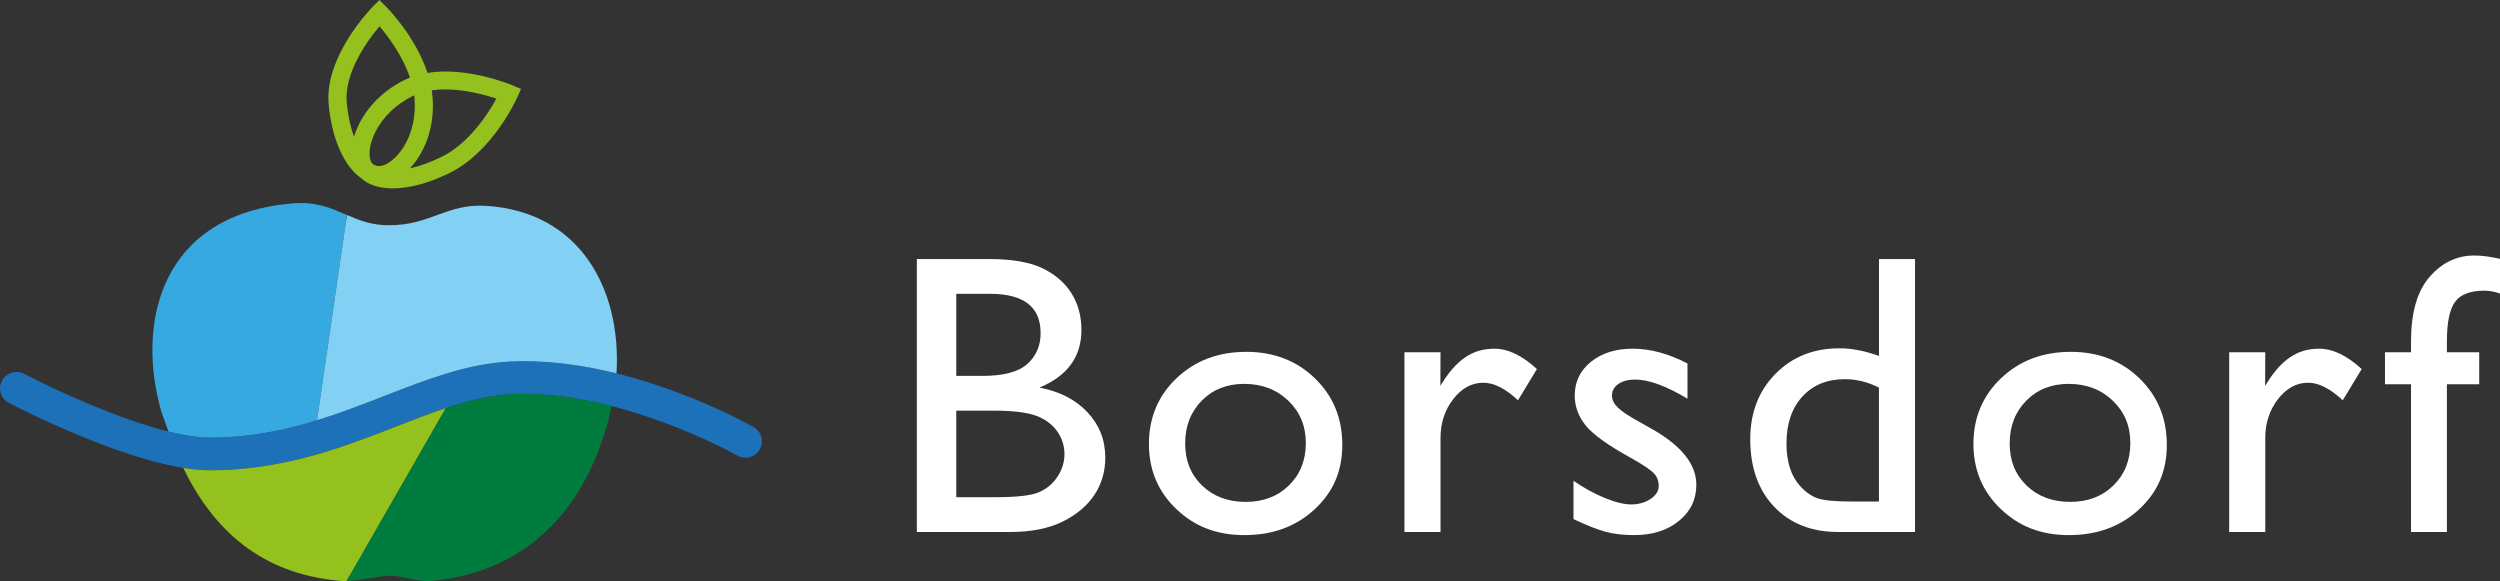 <svg width="499" height="116" viewBox="0 0 499 116" fill="none" xmlns="http://www.w3.org/2000/svg">
<rect x="0" y="0" width="499" height="116" fill="#333333" stroke="none"/>
<g clip-path="url(#clip0_3625_55)">
<path d="M287.527 70.308L287.497 77.02L287.891 76.393C291.351 70.852 294.848 69.604 298.308 69.604C301.011 69.604 303.827 70.958 306.769 73.661L302.992 79.9C300.498 77.558 298.189 76.393 296.065 76.393C293.756 76.393 291.757 77.487 290.062 79.669C288.374 81.851 287.527 84.441 287.527 87.427V106.185H280.325V70.308H287.527Z" fill="white"/>
<path d="M201.609 106.185H183V51.704H197.403C201.938 51.704 205.482 52.307 208.023 53.519C210.565 54.731 212.51 56.393 213.847 58.51C215.183 60.627 215.851 63.081 215.851 65.861C215.851 71.218 213.059 75.05 207.469 77.362C211.484 78.119 214.676 79.757 217.051 82.277C219.425 84.802 220.613 87.818 220.613 91.324C220.613 94.104 219.891 96.587 218.447 98.769C217.003 100.952 214.885 102.737 212.093 104.115C209.3 105.493 205.804 106.185 201.609 106.185ZM197.636 58.646H190.87V75.027H196.102C200.303 75.027 203.286 74.234 205.052 72.649C206.824 71.064 207.707 69.013 207.707 66.487C207.707 61.26 204.348 58.646 197.636 58.646ZM198.226 81.963H190.87V99.243H198.62C202.922 99.243 205.84 98.911 207.373 98.249C208.912 97.587 210.141 96.552 211.072 95.15C212.003 93.749 212.468 92.241 212.468 90.626C212.468 89.012 211.979 87.445 210.995 86.061C210.01 84.683 208.614 83.654 206.806 82.98C204.998 82.306 202.134 81.963 198.226 81.963Z" fill="white"/>
<path d="M248.721 70.225C254.234 70.225 258.81 71.987 262.456 75.512C266.101 79.036 267.921 83.459 267.921 88.793C267.921 94.127 266.071 98.261 262.372 101.679C258.673 105.097 254.019 106.806 248.405 106.806C242.79 106.806 238.435 105.073 234.789 101.602C231.144 98.131 229.324 93.796 229.324 88.598C229.324 83.4 231.167 78.971 234.855 75.476C238.542 71.981 243.166 70.231 248.721 70.231V70.225ZM248.327 76.623C244.89 76.623 242.068 77.741 239.866 79.976C237.665 82.212 236.561 85.062 236.561 88.515C236.561 91.969 237.689 94.748 239.944 96.919C242.199 99.089 245.099 100.177 248.637 100.177C252.175 100.177 255.033 99.077 257.277 96.883C259.52 94.683 260.642 91.868 260.642 88.439C260.642 85.009 259.472 82.212 257.139 79.976C254.807 77.741 251.871 76.623 248.327 76.623Z" fill="white"/>
<path d="M314.071 103.607V95.967C316.094 97.368 318.158 98.509 320.27 99.379C322.383 100.248 324.161 100.686 325.604 100.686C327.048 100.686 328.385 100.319 329.459 99.592C330.533 98.864 331.076 97.995 331.076 96.978C331.076 95.961 330.724 95.074 330.032 94.382C329.339 93.696 327.836 92.696 325.527 91.401C320.909 88.853 317.884 86.676 316.458 84.867C315.026 83.057 314.316 81.088 314.316 78.959C314.316 76.204 315.396 73.956 317.562 72.212C319.727 70.467 322.514 69.598 325.921 69.598C329.328 69.598 333.098 70.586 336.821 72.561V79.58C332.573 77.031 329.095 75.76 326.392 75.76C325.002 75.76 323.88 76.056 323.027 76.635C322.174 77.221 321.75 77.995 321.75 78.959C321.75 79.793 322.138 80.585 322.908 81.342C323.677 82.099 325.038 83.01 326.977 84.075L329.536 85.517C335.568 88.894 338.588 92.637 338.588 96.747C338.588 99.686 337.43 102.093 335.109 103.979C332.788 105.866 329.805 106.806 326.159 106.806C324.011 106.806 322.096 106.581 320.414 106.126C318.737 105.671 316.625 104.831 314.077 103.613L314.071 103.607Z" fill="white"/>
<path d="M375.037 51.704H382.238V106.185H366.934C361.582 106.185 357.316 104.506 354.13 101.153C350.944 97.8 349.351 93.299 349.351 87.658C349.351 82.383 351.022 78.037 354.369 74.63C357.716 71.224 361.982 69.521 367.179 69.521C369.589 69.521 372.215 70.03 375.049 71.041V51.698L375.037 51.704ZM375.037 100.1V77.362C372.805 76.245 370.55 75.683 368.271 75.683C364.703 75.683 361.863 76.842 359.751 79.154C357.639 81.466 356.582 84.589 356.582 88.516C356.582 92.206 357.501 95.056 359.333 97.055C360.437 98.249 361.6 99.053 362.835 99.473C364.064 99.887 366.284 100.1 369.482 100.1H375.031H375.037Z" fill="white"/>
<path d="M413.294 70.225C418.807 70.225 423.383 71.987 427.029 75.512C430.674 79.036 432.494 83.459 432.494 88.793C432.494 94.127 430.644 98.261 426.945 101.679C423.246 105.097 418.592 106.806 412.978 106.806C407.363 106.806 403.008 105.073 399.362 101.602C395.717 98.131 393.897 93.796 393.897 88.598C393.897 83.4 395.741 78.971 399.428 75.476C403.115 71.981 407.739 70.231 413.294 70.231V70.225ZM412.9 76.623C409.463 76.623 406.641 77.741 404.44 79.976C402.238 82.212 401.134 85.062 401.134 88.515C401.134 91.969 402.262 94.748 404.517 96.919C406.773 99.089 409.672 100.177 413.21 100.177C416.749 100.177 419.606 99.077 421.85 96.883C424.093 94.683 425.215 91.868 425.215 88.439C425.215 85.009 424.046 82.212 421.713 79.976C419.38 77.741 416.444 76.623 412.9 76.623Z" fill="white"/>
<path d="M452.148 70.308L452.118 77.02L452.512 76.393C455.972 70.852 459.469 69.604 462.929 69.604C465.632 69.604 468.448 70.958 471.39 73.661L467.613 79.9C465.119 77.558 462.81 76.393 460.686 76.393C458.377 76.393 456.378 77.487 454.684 79.669C452.995 81.851 452.148 84.441 452.148 87.427V106.185H444.946V70.308H452.148Z" fill="white"/>
<path d="M481.24 70.308V68.161C481.24 62.389 482.481 58.084 484.957 55.252C487.433 52.419 490.405 51 493.871 51C495.369 51 497.135 51.236 499.181 51.704V58.646C498.03 58.232 496.926 58.019 495.876 58.019C493.072 58.019 491.121 58.759 490.035 60.243C488.943 61.727 488.4 64.365 488.4 68.161V70.308H494.85V76.7H488.4V106.185H481.24V76.7H476.043V70.308H481.24Z" fill="white"/>
<path d="M102.325 17.043C101.89 16.859 93.232 13.264 85.327 14.547C82.928 7.238 77.302 1.573 77.015 1.289L75.721 0.006L74.438 1.301C74.038 1.703 64.713 11.271 65.602 20.863C66.252 27.829 68.746 33.234 72.045 35.529C73.477 36.877 75.649 37.598 78.37 37.604H78.376C81.735 37.604 85.685 36.528 89.807 34.488C98.34 30.265 103.059 19.852 103.256 19.414L103.996 17.752L102.313 17.037L102.325 17.043ZM75.75 5.245C77.433 7.226 80.339 11.07 81.83 15.488C81.46 15.635 81.09 15.789 80.727 15.966C76.753 17.93 73.543 21.04 71.693 24.713C71.258 25.576 70.912 26.445 70.661 27.291C69.975 25.404 69.456 23.122 69.211 20.532C68.65 14.512 73.388 8.054 75.745 5.245H75.75ZM82.719 19.497C83.053 23.104 82.284 26.611 80.535 29.372C78.99 31.821 77.081 33.027 75.87 33.139C75.404 33.181 74.921 33.062 74.432 32.791C74.289 32.637 74.169 32.483 74.08 32.306C73.543 31.235 73.597 28.965 74.933 26.315C76.437 23.335 79.068 20.798 82.343 19.178C82.445 19.124 82.552 19.083 82.66 19.036C82.677 19.189 82.707 19.343 82.719 19.497ZM88.208 31.277C85.989 32.371 83.805 33.163 81.806 33.607C82.451 32.921 83.059 32.146 83.602 31.277C85.762 27.853 86.729 23.554 86.317 19.172C86.281 18.787 86.228 18.409 86.174 18.036C87.069 17.906 87.982 17.847 88.889 17.847C92.886 17.847 96.854 18.941 99.079 19.68C97.462 22.619 93.668 28.58 88.197 31.283L88.208 31.277Z" fill="#95C11F"/>
<path d="M41.932 93.871C27.583 93.871 2.804 80.95 1.754 80.406C0.149 79.561 -0.465 77.586 0.388 75.995C1.241 74.398 3.24 73.795 4.839 74.635C5.083 74.765 29.218 87.343 41.932 87.343C55.393 87.343 66.228 83.121 76.705 79.034C85.171 75.735 93.166 72.618 101.669 72.175C125.069 70.951 149.412 84.67 150.433 85.255C152.008 86.154 152.551 88.153 151.644 89.714C150.737 91.275 148.726 91.814 147.145 90.915C146.912 90.785 123.518 77.603 102.015 78.697C94.575 79.088 87.063 82.015 79.115 85.114C68.579 89.218 56.634 93.871 41.926 93.871H41.932Z" fill="#1D71B8"/>
<path d="M79.115 85.114C68.579 89.218 56.634 93.872 41.926 93.872C40.268 93.872 38.466 93.7 36.58 93.393C43.34 107.384 53.8 114.9 68.555 115.988C68.71 116 68.913 115.994 69.133 115.988L69.945 114.675L88.996 81.453C85.762 82.523 82.474 83.801 79.109 85.114H79.115Z" fill="#95C11F"/>
<path d="M102.021 78.697C97.731 78.922 93.411 79.993 89.002 81.453L69.199 115.988C71.383 115.899 76.371 114.9 77.97 114.9C79.927 114.9 83.781 116.142 85.673 115.988C102.45 114.622 116.722 104.362 121.949 81.731C121.955 81.696 121.997 81.37 122.038 81.033C115.696 79.413 108.763 78.349 102.021 78.697Z" fill="#007D3E"/>
<path d="M33.633 86.137C36.652 86.882 39.504 87.343 41.932 87.343C49.796 87.343 56.759 85.9 63.28 83.884L69.247 42.926C66.228 41.608 63.304 40.206 58.471 40.596C32.1 42.737 27.076 64.345 32.213 82.192C32.213 82.198 32.977 84.309 33.633 86.131V86.137Z" fill="#36A9E1"/>
<path d="M76.705 79.034C85.171 75.735 93.167 72.618 101.669 72.175C108.948 71.79 116.322 72.861 123.053 74.522C124.079 57.911 115.881 42.187 96.913 41.081C89.145 40.626 85.923 44.961 77.654 44.961C74.145 44.961 71.693 43.967 69.301 42.926L68.99 44.653L63.281 83.878C67.922 82.447 72.35 80.726 76.705 79.029V79.034Z" fill="#83D0F5"/>
</g>
<defs>
<clipPath id="clip0_3625_55">
<rect width="499" height="116" fill="white"/>
</clipPath>
</defs>
</svg>
